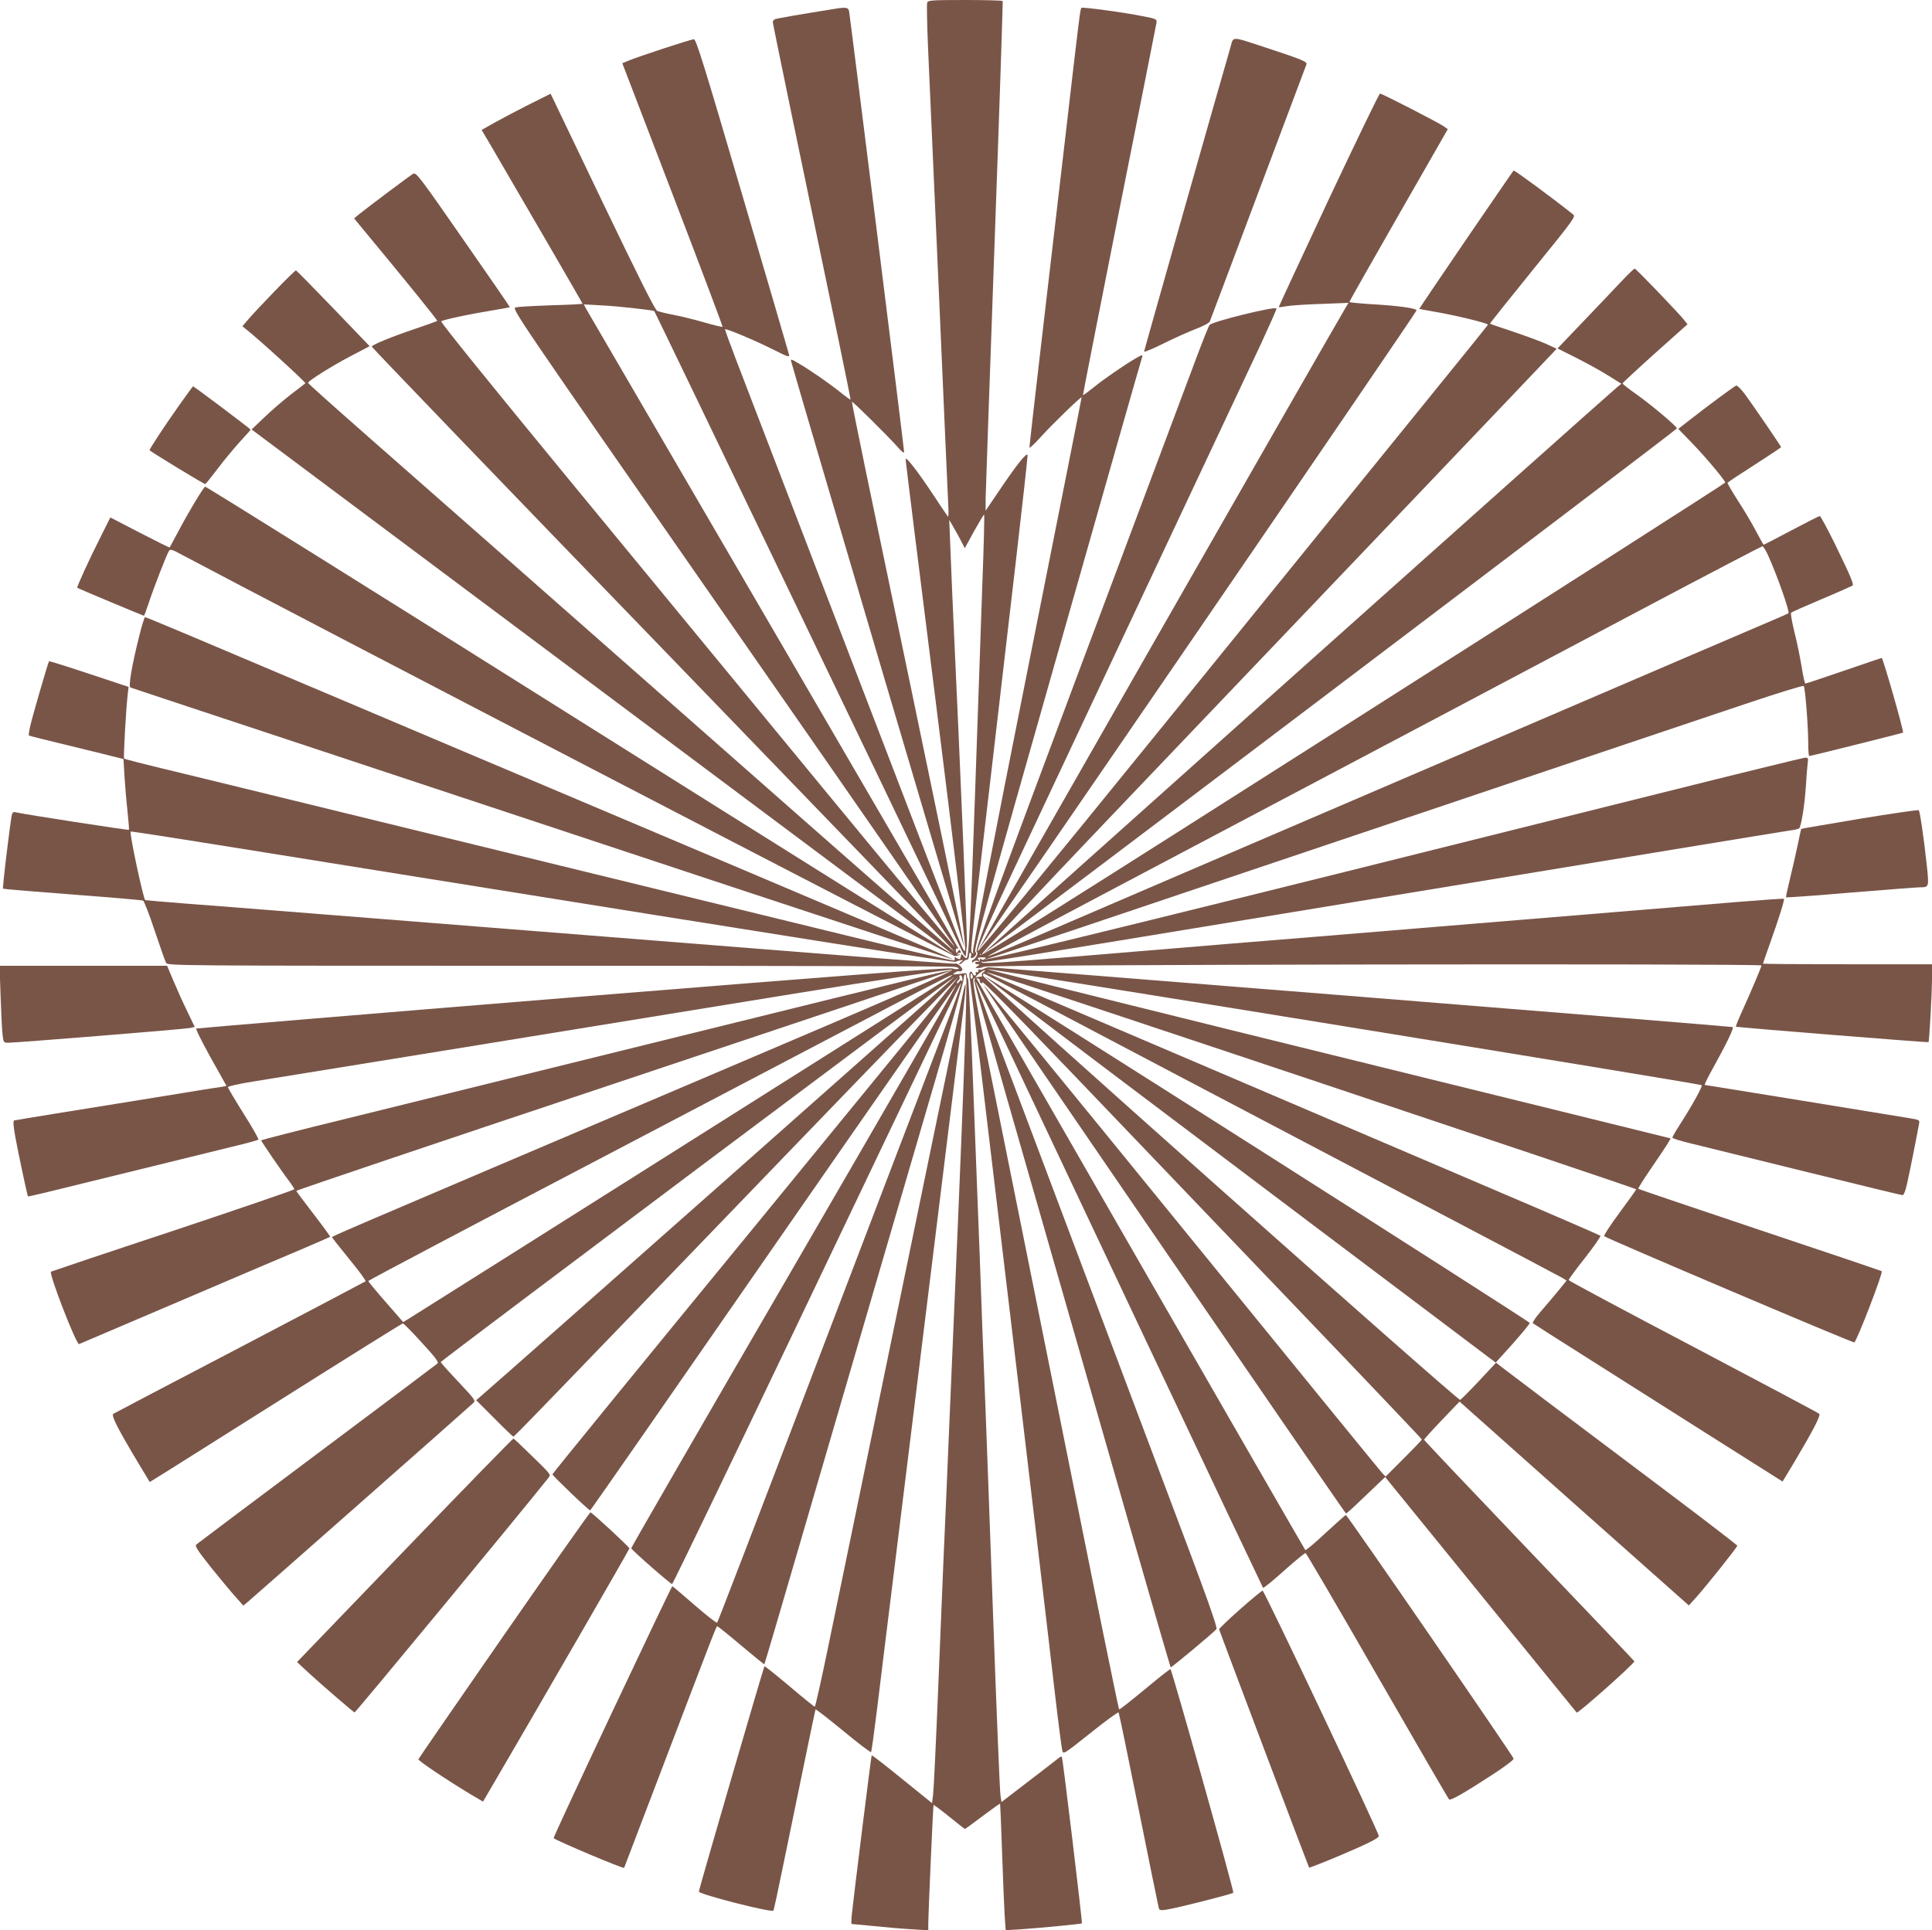 <?xml version="1.0" standalone="no"?>
<!DOCTYPE svg PUBLIC "-//W3C//DTD SVG 20010904//EN"
 "http://www.w3.org/TR/2001/REC-SVG-20010904/DTD/svg10.dtd">
<svg version="1.0" xmlns="http://www.w3.org/2000/svg"
 width="1280pt" height="1279pt" viewBox="0 0 1280 1279"
 preserveAspectRatio="xMidYMid meet">
<g transform="translate(0,1279) scale(0.1,-0.1)"
fill="#795548" stroke="none">
<path d="M6143 12773 c-4 -9 -1 -139 5 -287 7 -149 39 -881 72 -1626 32 -745
61 -1388 63 -1428 2 -40 1 -69 -3 -65 -4 4 -46 67 -93 138 -107 162 -187 265
-187 241 0 -10 90 -738 201 -1618 117 -933 198 -1611 194 -1626 -8 -33 13 -85
-324 793 -244 637 -1036 2700 -1192 3105 -43 112 -77 206 -75 208 7 6 192 -71
310 -130 109 -55 118 -58 113 -36 -3 13 -142 488 -309 1055 -255 869 -306
1033 -321 1033 -18 0 -373 -116 -438 -144 l-36 -15 334 -871 c184 -480 333
-874 330 -876 -2 -2 -58 11 -123 30 -65 19 -157 41 -204 50 -47 9 -94 21 -105
25 -15 6 -119 214 -364 724 l-343 716 -142 -71 c-77 -39 -180 -93 -228 -120
l-87 -49 66 -112 c237 -406 603 -1037 603 -1040 0 -2 -93 -7 -207 -10 -115 -4
-221 -10 -236 -14 -28 -8 -25 -12 1443 -2122 809 -1162 1469 -2115 1467 -2117
-2 -3 -386 460 -853 1027 -467 568 -1234 1500 -1706 2073 -524 637 -852 1043
-845 1047 22 12 190 48 322 69 71 12 131 23 133 24 1 2 -138 204 -309 449
-286 412 -312 446 -331 436 -20 -11 -305 -225 -363 -272 l-29 -24 40 -49 c316
-381 515 -627 511 -631 -3 -2 -70 -26 -149 -53 -157 -53 -281 -104 -285 -117
-1 -4 868 -908 1932 -2008 1063 -1100 1932 -2001 1930 -2003 -2 -2 -435 376
-962 840 -1927 1697 -2487 2191 -2900 2553 -232 204 -422 373 -422 378 -1 12
159 113 288 180 l120 63 -240 250 c-132 137 -243 250 -248 252 -8 3 -264 -262
-327 -337 l-28 -33 21 -17 c89 -70 402 -356 396 -361 -4 -4 -48 -37 -96 -74
-49 -38 -127 -105 -174 -150 l-86 -82 1739 -1300 c956 -715 2003 -1497 2326
-1739 323 -241 586 -440 584 -442 -2 -2 -1116 696 -2476 1551 -1360 856 -2476
1553 -2481 1551 -14 -9 -112 -172 -174 -290 -32 -60 -60 -112 -61 -113 -1 -2
-90 42 -198 98 l-195 101 -65 -130 c-74 -146 -159 -332 -154 -336 5 -5 435
-185 441 -185 3 0 17 37 32 83 29 90 119 323 135 347 8 12 20 9 77 -22 632
-337 5106 -2662 5126 -2663 15 -1 31 3 34 8 4 6 1 7 -7 2 -9 -5 -11 -4 -6 4 4
6 12 9 17 6 5 -3 6 1 3 10 -6 14 -7 14 -18 0 -10 -14 -12 -14 -13 5 -1 11 2
18 8 15 5 -4 9 -4 9 -1 0 3 -553 954 -1228 2113 -676 1160 -1235 2119 -1242
2132 l-12 24 123 -7 c112 -6 338 -31 344 -38 7 -9 1598 -3318 2001 -4163 53
-112 63 -127 64 -100 0 11 3 38 6 60 4 32 -40 1097 -96 2305 -5 118 -12 283
-15 365 l-6 150 26 -45 c15 -25 38 -67 52 -94 l25 -49 61 112 c34 61 64 111
67 111 3 0 -2 -210 -12 -467 -9 -258 -30 -866 -47 -1353 -30 -863 -42 -1104
-56 -1118 -4 -4 -13 2 -21 12 -8 11 -15 17 -15 13 -1 -4 -3 -11 -4 -17 -1 -5
-3 -12 -4 -15 0 -3 -11 -1 -22 6 -13 7 -19 7 -15 1 3 -6 2 -13 -3 -17 -6 -3
-268 57 -583 134 -315 77 -971 237 -1458 356 -487 119 -1168 285 -1515 370
-346 85 -751 183 -900 220 -148 36 -382 93 -520 127 -468 113 -516 126 -523
132 -5 6 13 337 25 432 l5 42 -262 87 c-144 48 -263 85 -265 83 -6 -6 -111
-367 -125 -431 -7 -31 -11 -59 -9 -61 2 -2 128 -34 279 -70 151 -37 291 -71
312 -77 l36 -9 7 -118 c4 -64 13 -169 20 -232 7 -63 11 -117 9 -119 -3 -4
-696 103 -750 116 -18 4 -23 -1 -28 -29 -7 -40 -42 -317 -51 -410 l-6 -67 43
-5 c24 -3 230 -19 458 -37 228 -17 421 -34 428 -37 7 -4 42 -94 77 -200 36
-106 69 -202 75 -212 11 -20 40 -20 2598 -20 1423 0 2604 -3 2625 -7 22 -3 34
-9 27 -13 -7 -4 -24 -3 -39 2 -19 8 -697 -44 -2516 -191 -1369 -111 -2492
-205 -2495 -207 -5 -6 70 -150 152 -293 26 -46 48 -85 48 -86 0 -2 -21 -6 -47
-10 -27 -3 -212 -33 -413 -66 -201 -32 -493 -80 -650 -105 -157 -25 -290 -47
-296 -49 -8 -2 -6 -33 7 -107 19 -105 80 -391 84 -396 3 -3 107 22 780 188
292 72 577 142 635 156 58 14 108 29 112 32 3 4 -40 81 -98 172 -57 91 -104
170 -104 176 0 5 73 22 168 37 92 15 664 108 1272 206 608 99 1606 261 2219
361 745 121 1121 178 1137 173 19 -6 -306 -148 -1714 -747 -2357 -1003 -2392
-1018 -2392 -1025 0 -3 52 -69 115 -146 63 -77 111 -142 107 -146 -4 -3 -378
-200 -832 -438 -454 -237 -831 -435 -839 -440 -16 -10 27 -95 161 -319 l80
-133 31 19 c18 10 393 247 834 525 442 279 807 507 812 507 5 0 62 -57 125
-127 93 -101 114 -129 104 -139 -7 -6 -366 -276 -798 -599 -432 -323 -791
-593 -799 -600 -11 -11 5 -36 101 -157 64 -79 137 -167 163 -195 l47 -53 28
23 c27 22 1457 1283 1494 1318 19 17 16 21 -97 142 -65 68 -117 127 -117 131
0 8 3401 2559 3406 2554 2 -3 -2955 -2621 -3140 -2780 l-31 -27 120 -120 c66
-67 123 -121 126 -121 7 0 102 98 1884 1948 583 605 1062 1098 1063 1097 2 -2
-602 -742 -1342 -1645 -740 -902 -1346 -1645 -1346 -1650 0 -9 241 -240 250
-239 3 0 549 785 1214 1745 665 959 1211 1742 1214 1740 2 -3 -483 -843 -1077
-1867 -595 -1024 -1080 -1865 -1079 -1869 6 -15 263 -240 271 -237 5 1 373
765 818 1697 445 932 873 1829 951 1992 78 164 144 295 146 293 2 -2 -27 -86
-66 -187 -360 -941 -601 -1573 -742 -1943 -623 -1633 -803 -2101 -809 -2108
-4 -4 -72 49 -151 118 -79 69 -144 124 -146 123 -15 -17 -792 -1664 -786
-1669 20 -18 461 -204 467 -197 1 2 115 300 253 663 354 929 357 936 364 938
3 1 74 -56 158 -127 83 -70 153 -127 154 -125 2 2 112 375 244 829 352 1205
664 2276 882 3020 105 360 193 670 194 688 4 42 13 50 17 15 9 -81 -20 -850
-111 -2948 -6 -132 -15 -346 -20 -475 -6 -129 -15 -334 -20 -455 -5 -121 -21
-503 -35 -850 -14 -346 -29 -656 -33 -687 l-7 -57 -198 160 c-109 89 -200 159
-202 157 -3 -3 -122 -958 -132 -1060 -3 -32 -3 -58 -1 -58 3 0 70 -6 149 -14
79 -8 192 -18 252 -21 l107 -7 0 39 c0 67 32 788 35 792 2 1 49 -33 104 -78
55 -45 102 -81 104 -81 2 0 55 38 117 85 62 47 114 84 116 82 1 -1 7 -146 13
-322 6 -176 14 -364 17 -418 l7 -98 101 6 c119 8 399 35 404 39 4 5 -127 1098
-133 1104 -2 3 -10 0 -17 -5 -7 -6 -96 -75 -198 -153 l-185 -142 -7 48 c-4 27
-26 555 -48 1174 -22 619 -45 1233 -50 1365 -5 132 -14 362 -20 510 -5 149
-15 394 -20 545 -6 151 -24 618 -40 1037 -15 419 -32 768 -36 775 -5 7 -9 20
-9 28 0 8 -7 13 -15 11 -8 -2 -30 -5 -49 -7 -30 -3 -32 -2 -15 10 10 8 24 12
30 9 7 -2 15 1 19 8 8 12 -33 51 -46 43 -3 -2 -348 23 -765 56 -1058 84 -3356
266 -3729 295 -170 14 -436 34 -590 46 -154 12 -281 23 -283 24 -13 11 -106
445 -96 454 3 4 336 -49 1679 -265 2889 -464 3772 -603 3785 -598 8 4 24 9 35
10 20 4 20 4 1 -11 -11 -8 -15 -15 -9 -15 6 0 16 7 23 15 7 8 19 15 26 15 8 0
14 11 14 26 0 14 4 23 10 19 5 -3 7 -12 3 -20 -7 -19 11 -19 27 0 10 12 10 18
1 29 -10 12 102 415 544 1968 305 1074 558 1962 562 1972 5 17 0 16 -43 -9
-73 -42 -211 -137 -282 -195 -35 -28 -65 -50 -67 -48 -1 2 107 552 240 1223
134 671 245 1231 247 1244 3 24 -1 26 -82 42 -127 26 -408 64 -415 57 -8 -8
-10 -18 -105 -840 -44 -379 -116 -996 -160 -1372 -44 -377 -80 -692 -80 -701
0 -8 34 23 75 69 68 76 266 269 271 263 1 -1 -162 -823 -362 -1827 -200 -1004
-361 -1834 -358 -1845 5 -15 3 -17 -5 -9 -13 11 -18 -37 129 1217 44 378 116
996 160 1375 44 378 79 696 78 706 -4 23 -75 -67 -198 -250 l-80 -118 0 79 c1
44 27 802 59 1685 32 883 56 1608 54 1613 -2 4 -114 7 -249 7 -221 0 -245 -2
-251 -17z m152 -6457 c-23 -16 -3545 -2240 -3592 -2268 l-32 -19 -115 132
c-64 73 -116 136 -116 140 0 4 687 367 1528 807 840 441 1707 895 1927 1011
363 191 457 237 400 197z m81 -15 c1 -14 -1 -20 -3 -13 -4 10 -9 8 -19 -5 -7
-10 -14 -13 -14 -6 0 6 5 15 11 18 6 4 8 13 6 19 -3 7 0 13 6 13 7 0 13 -12
13 -26z"/>
<path d="M5540 12733 c-237 -38 -394 -65 -405 -70 -8 -3 -15 -12 -15 -19 0
-13 184 -900 439 -2124 43 -206 77 -376 76 -378 -2 -2 -32 20 -67 48 -71 58
-209 153 -282 195 -44 26 -49 27 -44 9 43 -159 1143 -3883 1145 -3877 3 8
-166 826 -647 3133 -54 261 -97 476 -96 478 5 4 245 -234 300 -297 29 -33 46
-47 46 -36 0 23 -359 2894 -365 2923 -5 22 -22 25 -85 15z"/>
<path d="M8151 12473 c-55 -187 -571 -2005 -571 -2013 0 -5 59 19 131 55 71
35 168 79 214 96 46 18 87 39 90 48 4 9 148 392 320 851 172 459 316 842 320
852 8 19 -24 32 -270 113 -236 77 -211 77 -234 -2z"/>
<path d="M8801 11464 c-182 -389 -330 -708 -329 -709 2 -2 26 1 53 6 28 5 131
12 229 15 l180 7 -22 -37 c-130 -220 -2432 -4249 -2430 -4251 5 -6 2903 4225
2903 4238 0 15 -131 32 -312 42 -73 5 -133 11 -133 14 0 4 147 263 326 576
l326 569 -24 17 c-28 22 -412 219 -425 219 -6 0 -159 -318 -342 -706z"/>
<path d="M9713 11202 c-171 -251 -311 -458 -310 -459 1 -1 45 -9 97 -18 137
-23 361 -77 358 -87 -2 -4 -210 -263 -464 -575 -253 -312 -1011 -1247 -1683
-2076 -823 -1015 -1227 -1505 -1233 -1499 -7 7 75 192 250 564 301 640 1468
3124 1627 3461 58 126 105 231 102 233 -14 15 -422 -86 -443 -109 -6 -7 -47
-109 -91 -227 -44 -118 -392 -1047 -773 -2063 -544 -1453 -690 -1851 -680
-1862 8 -10 8 -18 -2 -34 -7 -12 -16 -21 -20 -21 -5 0 -8 -5 -8 -12 0 -9 3 -9
11 -1 6 6 19 9 28 5 13 -5 14 -3 4 9 -9 12 -6 14 23 15 22 0 30 -2 22 -7 -7
-5 -11 -9 -8 -9 7 0 694 230 2800 940 542 183 1183 398 1425 480 242 81 610
205 818 275 215 72 382 124 387 119 10 -11 30 -267 30 -383 0 -45 3 -81 7 -81
11 0 618 152 621 155 7 7 -133 495 -141 495 -2 0 -115 -38 -251 -85 -137 -47
-251 -85 -255 -85 -4 0 -15 51 -25 113 -10 61 -31 165 -48 231 -16 65 -26 122
-21 126 4 4 96 45 203 90 107 45 198 86 203 89 10 10 -8 53 -115 274 -51 103
-96 187 -101 187 -6 0 -91 -43 -189 -95 -98 -52 -181 -95 -183 -95 -2 0 -25
41 -52 92 -26 50 -80 141 -120 202 -39 61 -70 114 -67 117 2 4 83 58 179 119
96 62 175 114 175 117 0 6 -179 268 -239 350 -25 34 -52 60 -58 58 -13 -4
-208 -149 -321 -238 l-63 -49 94 -97 c89 -92 217 -245 217 -259 0 -4 -1108
-713 -2462 -1575 -1853 -1180 -2464 -1565 -2472 -1556 -8 9 -7 10 3 4 9 -5 12
-4 7 3 -3 6 371 406 851 909 1373 1439 2906 3047 2932 3076 l24 26 -69 32
c-38 17 -136 53 -219 81 -82 27 -151 51 -153 53 -2 2 126 162 283 356 275 339
286 354 267 368 -131 105 -385 292 -394 291 -2 -1 -143 -207 -315 -458z m2001
-2092 c61 -135 145 -375 135 -384 -2 -2 -62 -28 -134 -59 -71 -30 -771 -330
-1555 -667 -784 -337 -1823 -783 -2310 -992 -487 -209 -979 -421 -1093 -470
-115 -49 -211 -87 -213 -85 -3 2 366 200 818 439 1758 929 2803 1482 3538
1872 421 223 770 405 776 406 6 0 23 -27 38 -60z"/>
<path d="M10740 10923 c-46 -49 -159 -168 -252 -265 l-169 -177 121 -61 c68
-34 163 -86 212 -117 l90 -56 -26 -21 c-85 -70 -4204 -3751 -4201 -3754 5 -5
4595 3470 4595 3479 0 13 -168 155 -267 225 -51 36 -93 69 -93 73 0 4 97 94
215 200 l215 192 -21 27 c-37 47 -320 342 -329 342 -4 0 -45 -39 -90 -87z"/>
<path d="M1189 10107 c-104 -147 -202 -297 -198 -301 32 -25 363 -226 369
-224 4 2 41 48 83 103 41 55 107 134 146 177 39 42 71 78 71 81 0 5 -375 287
-381 287 -2 -1 -43 -56 -90 -123z"/>
<path d="M921 8569 c-48 -190 -71 -330 -57 -335 6 -2 580 -193 1276 -423 696
-231 1919 -636 2718 -901 800 -265 1455 -480 1457 -478 2 2 -213 95 -478 207
-265 113 -810 343 -1212 514 -401 170 -903 382 -1115 472 -212 89 -695 294
-1075 455 -1246 528 -1465 620 -1474 620 -4 0 -23 -59 -40 -131z"/>
<path d="M10985 7530 c-3279 -820 -4457 -1110 -4476 -1100 -15 8 -19 8 -17 -2
2 -7 -5 -12 -14 -12 -10 1 -18 -2 -18 -7 0 -5 8 -9 17 -9 15 0 15 -1 -1 -13
-16 -12 -16 -13 6 -12 12 0 29 4 37 9 21 14 5151 22 5151 8 0 -10 -64 -162
-140 -330 -18 -40 -31 -74 -29 -76 5 -4 1273 -106 1276 -102 5 5 23 327 23
419 l0 97 -560 0 c-308 0 -560 2 -560 4 0 2 20 59 44 127 61 170 101 298 95
303 -2 2 -134 -7 -294 -20 -159 -13 -535 -44 -835 -69 -300 -25 -873 -72
-1275 -105 -401 -33 -977 -81 -1280 -105 -302 -25 -791 -66 -1085 -90 -397
-33 -537 -42 -545 -33 -7 8 -7 9 2 4 11 -6 231 29 1743 278 349 57 968 159
1375 226 407 67 1066 175 1465 241 399 66 746 122 771 126 26 3 52 9 58 13 14
8 38 158 46 289 3 53 8 115 11 139 5 39 4 42 -18 41 -13 -1 -450 -108 -973
-239z"/>
<path d="M12321 7364 c-212 -36 -386 -65 -387 -67 -2 -1 -12 -50 -24 -107 -12
-58 -35 -158 -51 -224 -16 -65 -28 -120 -26 -122 2 -3 195 11 428 31 233 19
440 35 459 35 61 0 61 1 45 150 -20 185 -45 354 -53 361 -4 3 -180 -22 -391
-57z"/>
<path d="M4 6188 c4 -112 9 -227 13 -255 6 -51 7 -53 37 -53 58 0 1181 91
1208 98 l28 7 -48 100 c-27 55 -68 146 -92 203 l-43 102 -555 0 -555 0 7 -202z"/>
<path d="M6517 6369 c-9 -5 -22 -7 -27 -4 -6 4 -9 1 -8 -7 2 -7 -3 -12 -10
-10 -8 1 -11 -2 -8 -7 4 -5 2 -12 -3 -15 -5 -3 -11 1 -15 9 -11 29 -28 16 -23
-17 7 -36 125 -1022 267 -2218 49 -415 128 -1079 175 -1475 47 -396 103 -875
125 -1065 22 -190 44 -357 48 -371 7 -26 10 -24 187 117 99 79 182 140 186
136 3 -4 63 -293 133 -642 70 -349 130 -643 133 -653 4 -16 11 -18 51 -12 67
10 434 103 443 112 7 7 -405 1470 -416 1482 -2 2 -53 -37 -112 -86 -170 -140
-225 -184 -229 -180 -2 2 -53 249 -114 548 -195 971 -666 3311 -765 3803 -76
377 -94 481 -84 490 9 8 11 7 6 -6 -6 -18 14 -89 483 -1723 164 -572 414
-1443 555 -1935 141 -492 259 -897 261 -899 4 -4 283 229 303 253 9 11 -63
213 -333 927 -189 503 -417 1108 -506 1344 -150 399 -248 659 -619 1644 -78
206 -140 376 -138 378 2 1 85 -169 184 -379 100 -211 526 -1114 948 -2008 422
-894 770 -1628 773 -1632 4 -3 67 48 140 114 73 65 137 118 142 116 5 -2 219
-367 475 -813 256 -445 470 -814 475 -819 10 -10 90 35 293 167 78 51 137 95
135 103 -4 19 -1102 1614 -1111 1614 -4 0 -65 -54 -135 -119 -70 -66 -130
-116 -134 -113 -6 6 -2178 3782 -2178 3787 0 27 137 -109 659 -654 345 -361
1002 -1047 1459 -1525 458 -478 832 -872 832 -875 0 -4 -54 -60 -120 -126
l-120 -120 -24 25 c-13 14 -612 749 -1331 1633 -719 884 -1310 1606 -1312
1603 -3 -3 2380 -3479 2404 -3505 2 -3 43 33 91 80 48 46 106 101 128 122 l41
39 633 -779 c348 -428 634 -780 636 -782 7 -9 386 328 382 340 -2 4 -316 335
-698 734 -382 400 -695 730 -695 734 0 4 53 63 117 130 l118 123 759 -676 760
-675 47 52 c70 78 274 334 274 344 -1 4 -201 159 -446 343 -789 593 -1048 789
-1101 830 l-53 41 113 125 c61 69 112 131 112 137 0 11 -3603 2303 -3610 2296
-2 -2 539 -414 1203 -914 664 -501 1426 -1076 1695 -1278 l488 -368 -113 -121
c-62 -66 -118 -122 -124 -125 -16 -6 -3161 2791 -3161 2811 0 9 2 16 3 16 2 0
545 -285 1206 -634 662 -348 1518 -799 1903 -1001 385 -202 712 -375 727 -384
l27 -17 -60 -74 c-34 -41 -86 -103 -117 -138 -30 -35 -51 -67 -46 -71 5 -4
155 -100 334 -213 179 -113 549 -348 822 -521 l498 -315 79 131 c122 205 175
307 164 318 -6 6 -381 205 -834 444 -453 238 -825 437 -826 442 -1 4 47 71
108 147 60 77 106 143 102 147 -4 4 -334 147 -733 317 -399 170 -1204 515
-1790 765 -586 250 -1174 501 -1307 558 -133 57 -240 105 -238 107 6 6 4305
-1432 4305 -1439 0 -4 -49 -73 -110 -155 -60 -81 -106 -151 -102 -156 14 -14
1647 -708 1657 -704 16 6 192 462 182 472 -2 2 -364 125 -805 272 -441 148
-805 271 -808 274 -2 3 35 63 84 134 49 71 98 145 110 164 l21 36 -652 161
c-359 88 -1380 340 -2269 559 -890 220 -1613 400 -1608 402 14 5 4724 -760
4734 -769 8 -7 -60 -130 -151 -272 -24 -37 -43 -71 -43 -76 0 -5 51 -21 113
-36 61 -15 401 -99 755 -186 354 -87 649 -159 656 -159 9 0 20 27 30 73 15 62
66 321 80 399 5 25 3 27 -57 37 -107 18 -1355 221 -1362 221 -4 0 10 30 30 68
119 215 166 312 153 316 -13 5 -4901 397 -4928 396 -8 0 -23 -5 -33 -11z m0
-20 c-9 -6 -15 -14 -12 -20 4 -5 3 -9 -2 -10 -4 0 -17 -2 -28 -4 -17 -3 -15 0
8 21 15 13 33 24 40 24 7 0 4 -5 -6 -11z m-74 -24 c4 -8 2 -17 -3 -20 -6 -4
-10 3 -10 14 0 25 6 27 13 6z"/>
<path d="M4570 5939 c-932 -230 -1953 -482 -2267 -560 -315 -77 -573 -143
-573 -146 0 -6 140 -211 187 -272 18 -24 33 -47 33 -52 0 -4 -361 -128 -802
-275 -442 -146 -806 -269 -810 -271 -17 -9 168 -487 186 -480 6 3 304 130 661
282 358 153 728 311 824 351 96 41 176 76 178 78 2 2 -47 70 -109 150 -62 81
-114 150 -115 154 -2 4 974 333 2167 731 1194 399 2170 726 2170 728 0 9 -152
-28 -1730 -418z"/>
<path d="M6490 6291 c0 -5 5 -13 10 -16 6 -3 10 -2 10 4 0 5 -4 13 -10 16 -5
3 -10 2 -10 -4z"/>
<path d="M6377 6194 c-10 -49 -63 -305 -117 -569 -55 -264 -158 -766 -230
-1115 -72 -349 -162 -786 -200 -970 -38 -184 -114 -553 -169 -820 -55 -267
-135 -655 -178 -862 -43 -208 -81 -378 -85 -378 -4 0 -80 61 -168 136 -89 75
-163 134 -165 132 -6 -5 -435 -1480 -435 -1493 0 -18 485 -142 494 -126 3 3
30 130 61 281 117 568 215 1045 218 1052 1 4 83 -60 182 -141 99 -82 183 -146
186 -142 3 3 20 125 38 271 18 146 70 573 117 950 82 664 110 894 269 2180 41
333 95 772 120 975 25 204 55 443 66 533 23 189 22 234 -4 106z"/>
<path d="M2681 2517 l-713 -741 73 -68 c90 -83 298 -262 308 -266 6 -2 1121
1348 1284 1554 18 23 17 23 -104 141 -66 65 -124 119 -127 120 -4 1 -328 -332
-721 -740z"/>
<path d="M3340 1956 c-311 -448 -566 -819 -568 -824 -3 -9 169 -125 335 -226
l93 -55 54 92 c282 482 916 1579 916 1586 0 9 -243 234 -258 239 -4 1 -261
-364 -572 -812z"/>
<path d="M8215 2125 c-77 -68 -139 -128 -138 -132 2 -12 593 -1576 596 -1579
3 -4 183 69 327 133 89 40 135 65 135 76 0 24 -759 1627 -770 1626 -5 0 -73
-56 -150 -124z"/>
</g>
</svg>
